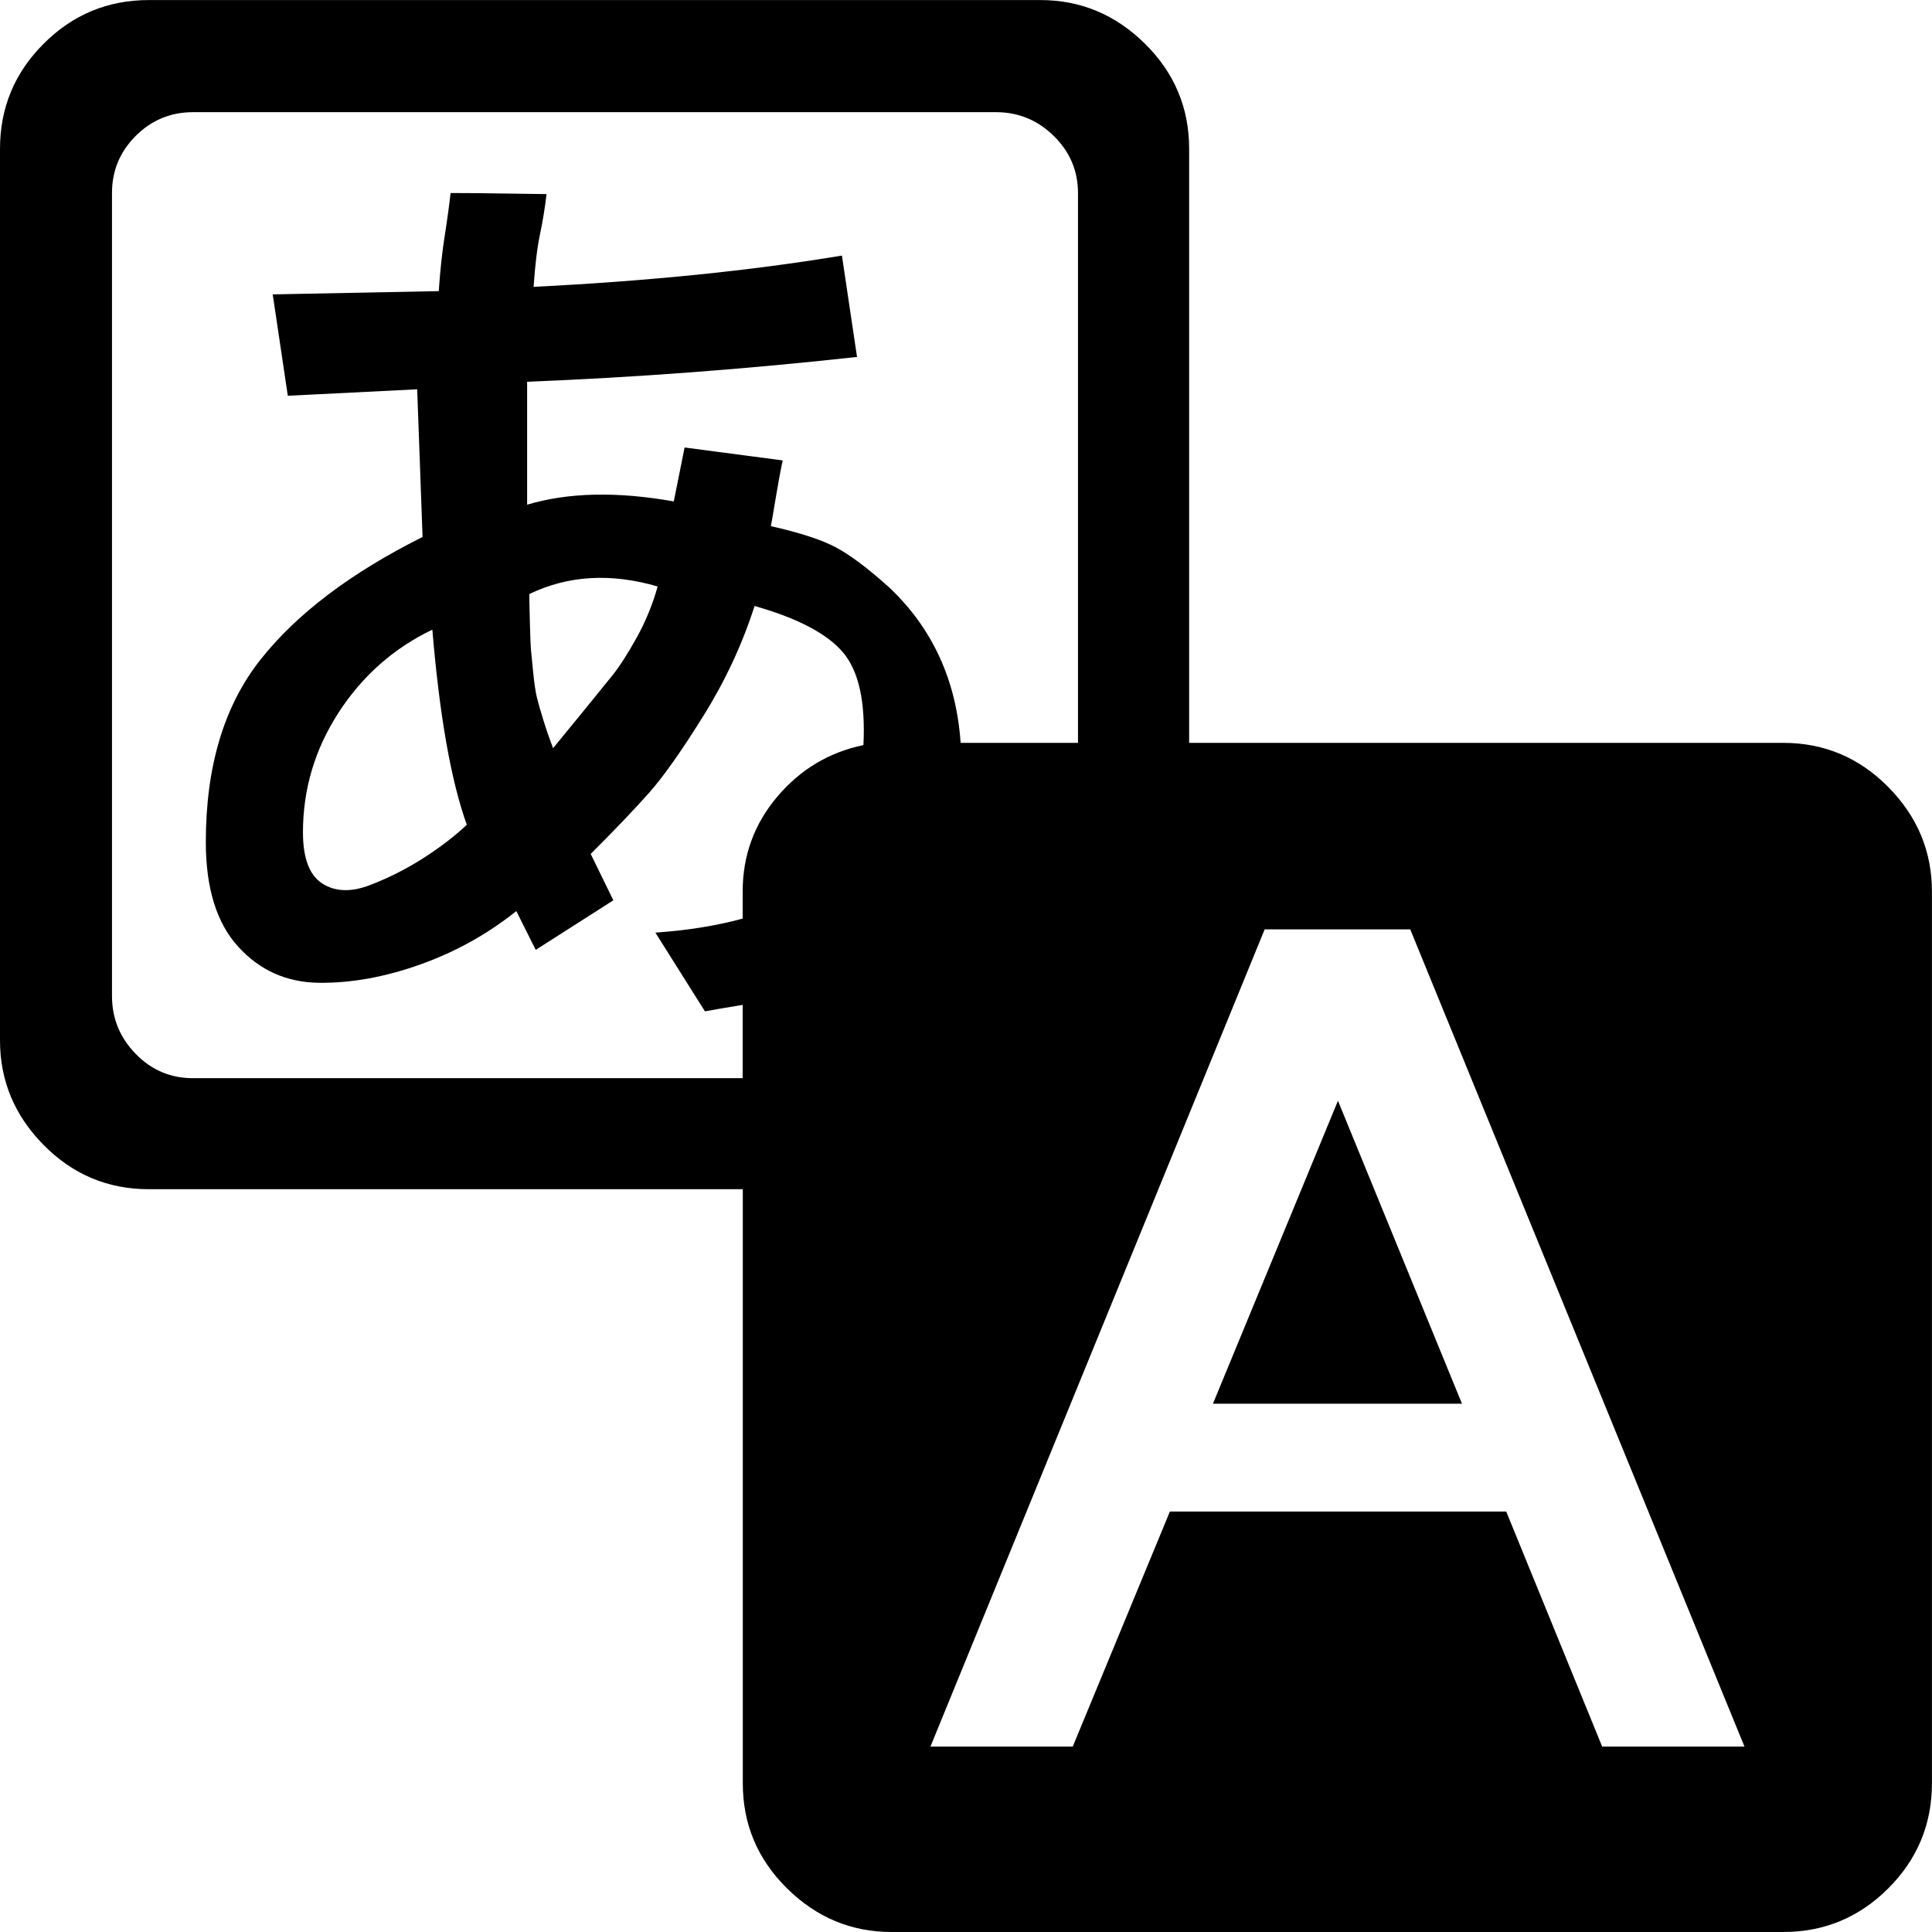<svg xmlns="http://www.w3.org/2000/svg" width="32" height="32" viewBox="0 0 32 32"><title>untitled96</title><path d="M15.911 12.304q-0.107-1.554-1.179-2.571-0.536-0.482-0.893-0.67t-1.071-0.348q0.018-0.089 0.080-0.464t0.116-0.625l-1.625-0.214-0.179 0.893q-1.411-0.25-2.429 0.054v-2.036q2.696-0.107 5.464-0.411l-0.25-1.679q-2.25 0.375-5.107 0.518 0.036-0.536 0.107-0.875t0.107-0.661q-0.089 0-0.643-0.009t-0.946-0.009q-0.036 0.321-0.098 0.714t-0.098 0.911l-2.75 0.054 0.25 1.679 2.143-0.107 0.089 2.446q-1.786 0.893-2.688 2.036t-0.902 3.018q0 1.143 0.536 1.732t1.339 0.598 1.679-0.304 1.589-0.884l0.321 0.643 1.286-0.821-0.375-0.768q0.607-0.607 0.964-1.009t0.902-1.277 0.848-1.821q1.071 0.304 1.464 0.768t0.339 1.536q-0.857 0.179-1.429 0.857t-0.571 1.571v0.446q-0.661 0.179-1.446 0.232l0.821 1.304q0.089-0.018 0.625-0.107v1.214h-9.107q-0.554 0-0.946-0.402t-0.393-0.955v-13.304q0-0.554 0.393-0.946t0.946-0.393h13.304q0.554 0 0.955 0.393t0.402 0.946v9.107h-1.946zM19.696 12.304v-9.839q0-1.018-0.732-1.741t-1.732-0.723h-14.768q-1.018 0-1.741 0.723t-0.723 1.741v14.768q0 1 0.723 1.732t1.741 0.732h9.839v9.839q0 1.018 0.732 1.741t1.732 0.723h14.768q1.018 0 1.741-0.723t0.723-1.741v-14.768q0-1-0.723-1.732t-1.741-0.732h-9.839zM7.161 10.429q0.179 2.143 0.571 3.232-0.304 0.286-0.723 0.554t-0.884 0.446-0.786-0.027-0.321-0.848q0-1.071 0.589-1.982t1.554-1.375zM8.768 9.839q0.964-0.464 2.125-0.125-0.125 0.446-0.348 0.848t-0.402 0.625-0.5 0.616l-0.482 0.589q-0.089-0.232-0.161-0.464t-0.107-0.375-0.063-0.429-0.036-0.366-0.018-0.464-0.009-0.455zM17.768 28.929h-2.357l5.536-13.536h2.411l5.536 13.536h-2.357l-1.589-3.893h-5.571zM22.161 18.232l-2.071 5.018h4.125z"></path></svg>